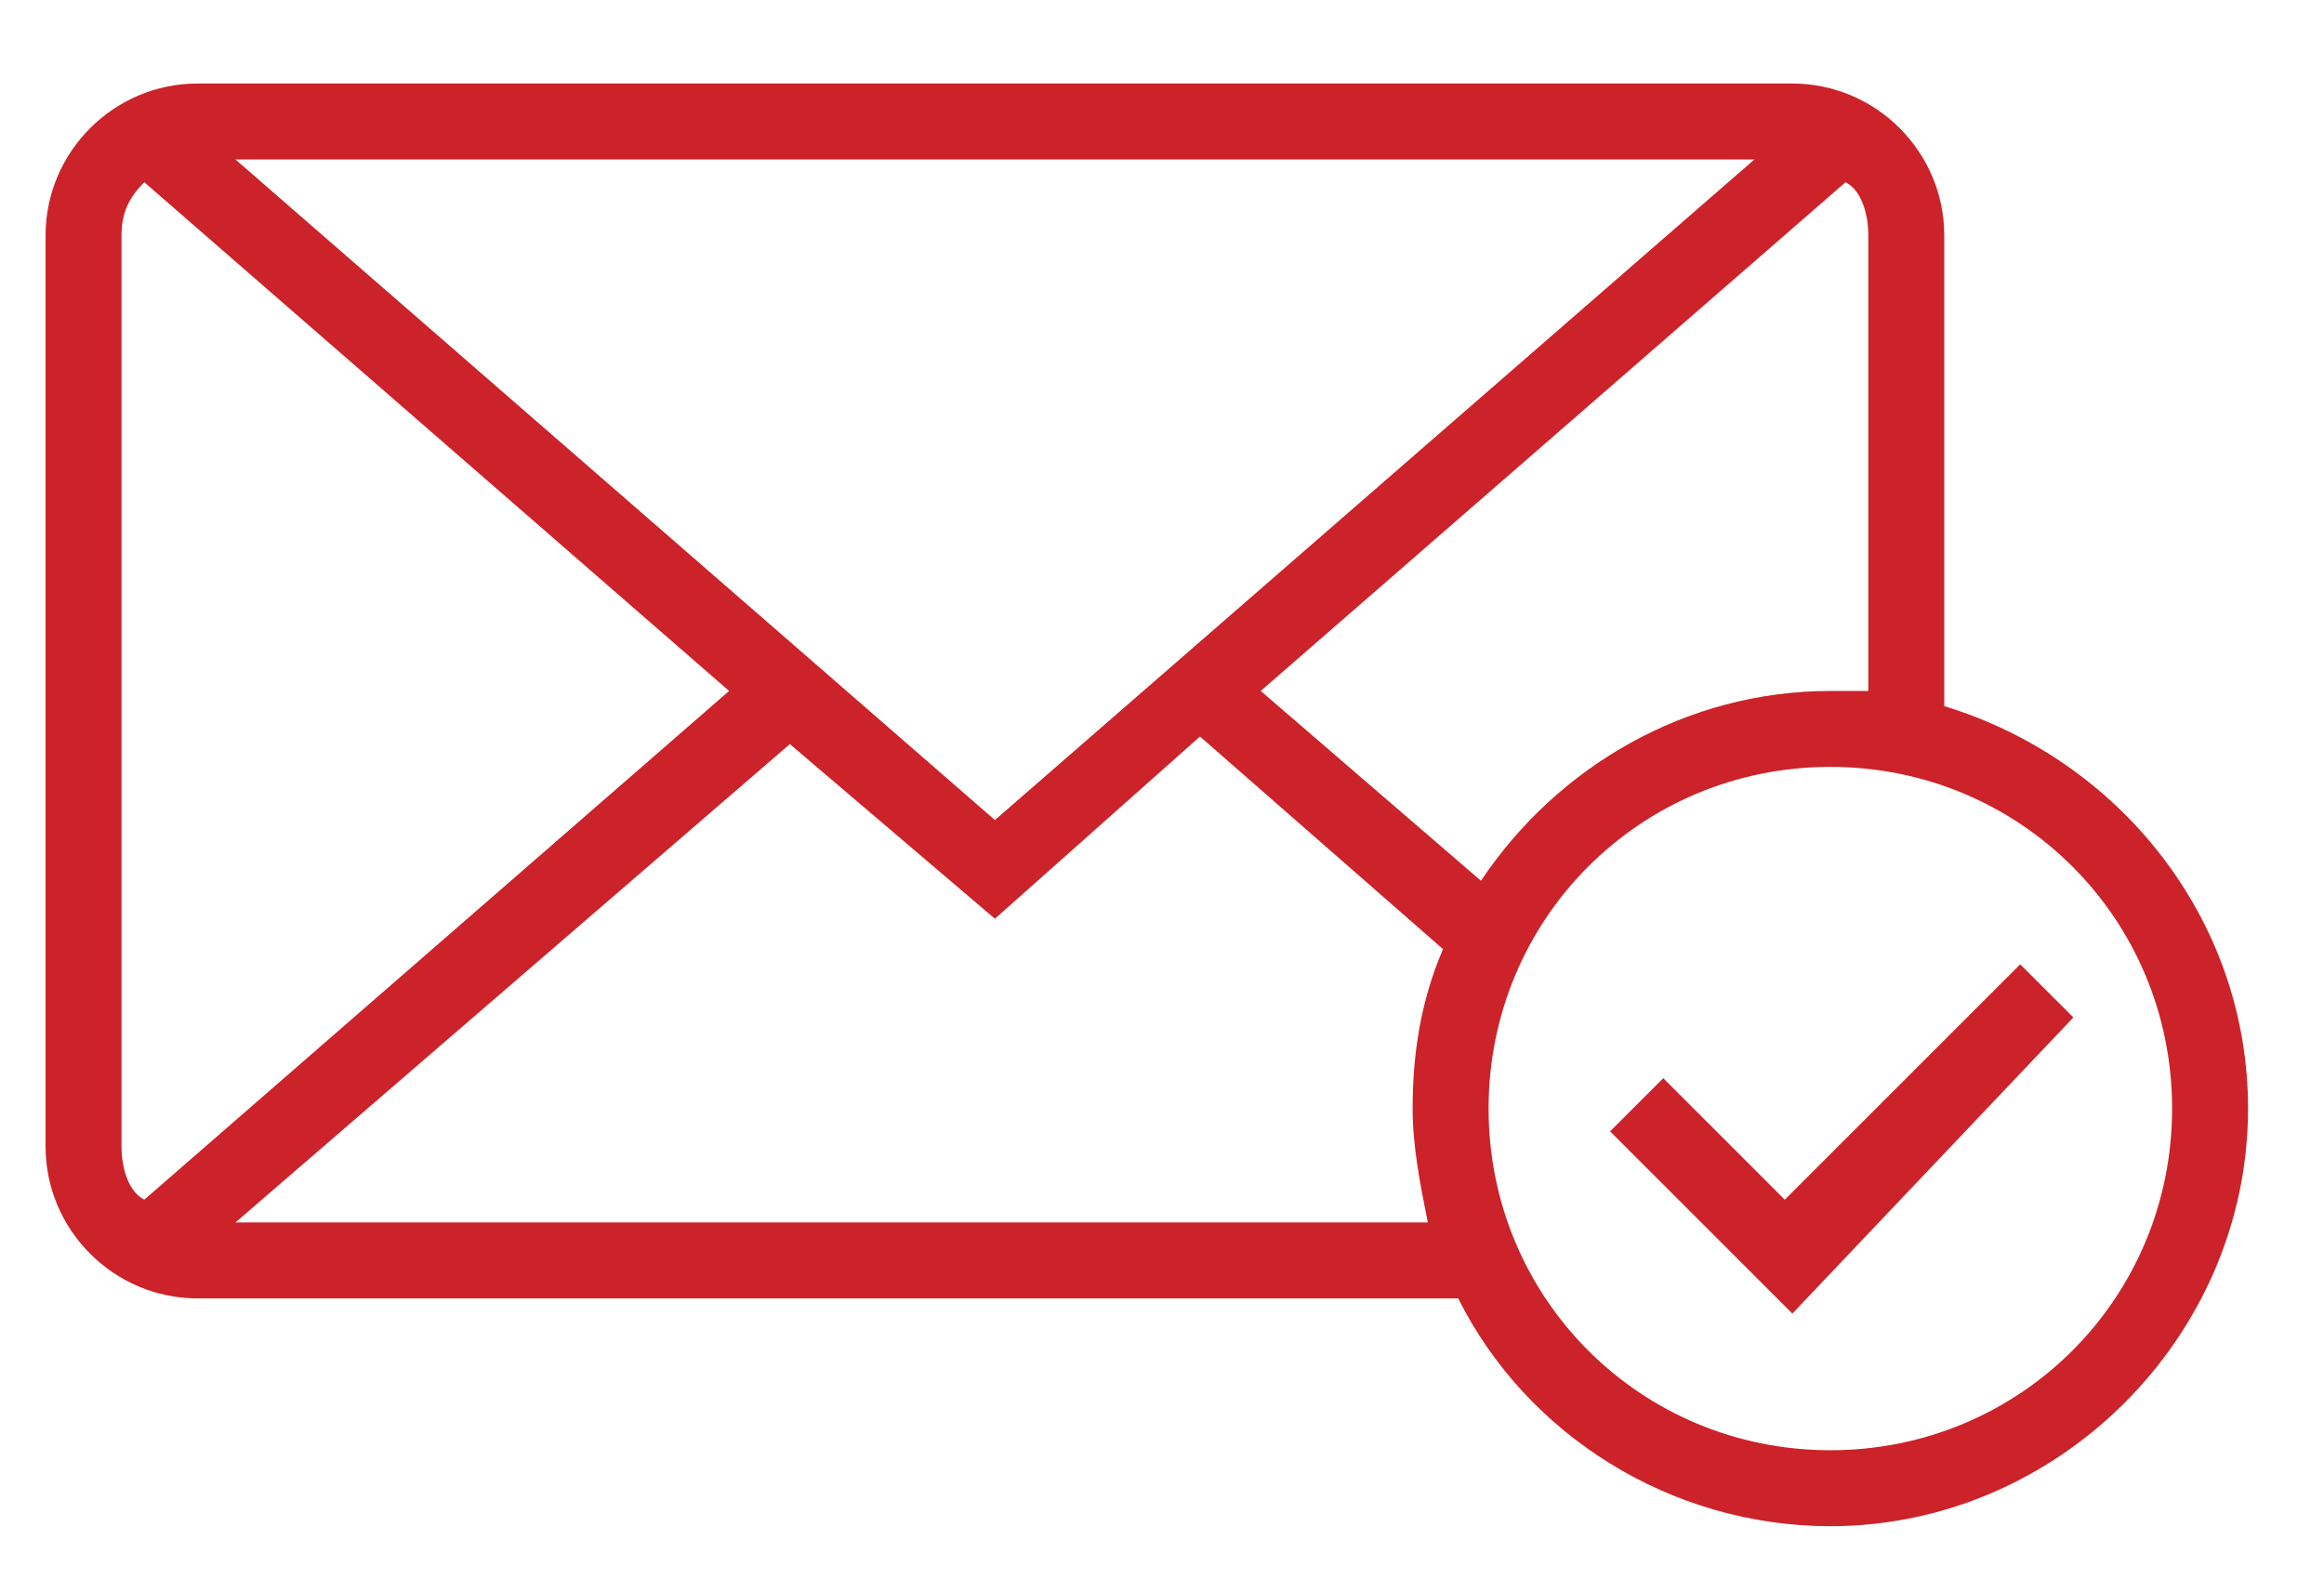<?xml version="1.0" encoding="utf-8"?>
<svg version="1.1" xmlns="http://www.w3.org/2000/svg" xmlns:xlink="http://www.w3.org/1999/xlink" x="0px" y="0px"
	 viewBox="1.4 5.9 30.6 20.8" enable-background="new 1.4 5.9 30.6 20.8" xml:space="preserve">
<g>
	<g>
		<path fill="#CC2229" d="M26,15V9c0-0.3-0.1-0.6-0.3-0.7l0,0L18,15l2.9,2.5c1-1.5,2.7-2.5,4.6-2.5
			C25.7,15,25.8,15,26,15L26,15L26,15z M20.4,18.4l-3.2-2.8l0,0L14.5,18l-2.7-2.3L4.5,22h15.7c-0.1-0.5-0.2-1-0.2-1.5
			C20,19.8,20.1,19.1,20.4,18.4L20.4,18.4L20.4,18.4z M20.6,23H4c-1.1,0-2-0.9-2-2V9c0-1.1,0.9-2,2-2h21c1.1,0,2,0.9,2,2v6.2
			c2.3,0.7,4,2.8,4,5.3c0,3-2.5,5.5-5.5,5.5C23.4,26,21.5,24.8,20.6,23L20.6,23L20.6,23z M3.3,8.3C3.1,8.5,3,8.7,3,9v12
			c0,0.3,0.1,0.6,0.3,0.7l0,0L11,15L3.3,8.3L3.3,8.3L3.3,8.3z M14.5,16.7l10-8.7h-20L14.5,16.7L14.5,16.7z M25.5,25
			c2.5,0,4.5-2,4.5-4.5c0-2.5-2-4.5-4.5-4.5C23,16,21,18,21,20.5C21,23,23,25,25.5,25L25.5,25L25.5,25z M25,23.2l-2.4-2.4l0.7-0.7
			l1.6,1.6l3.1-3.1l0.7,0.7L25,23.2L25,23.2z"/>
	</g>
</g>
</svg>